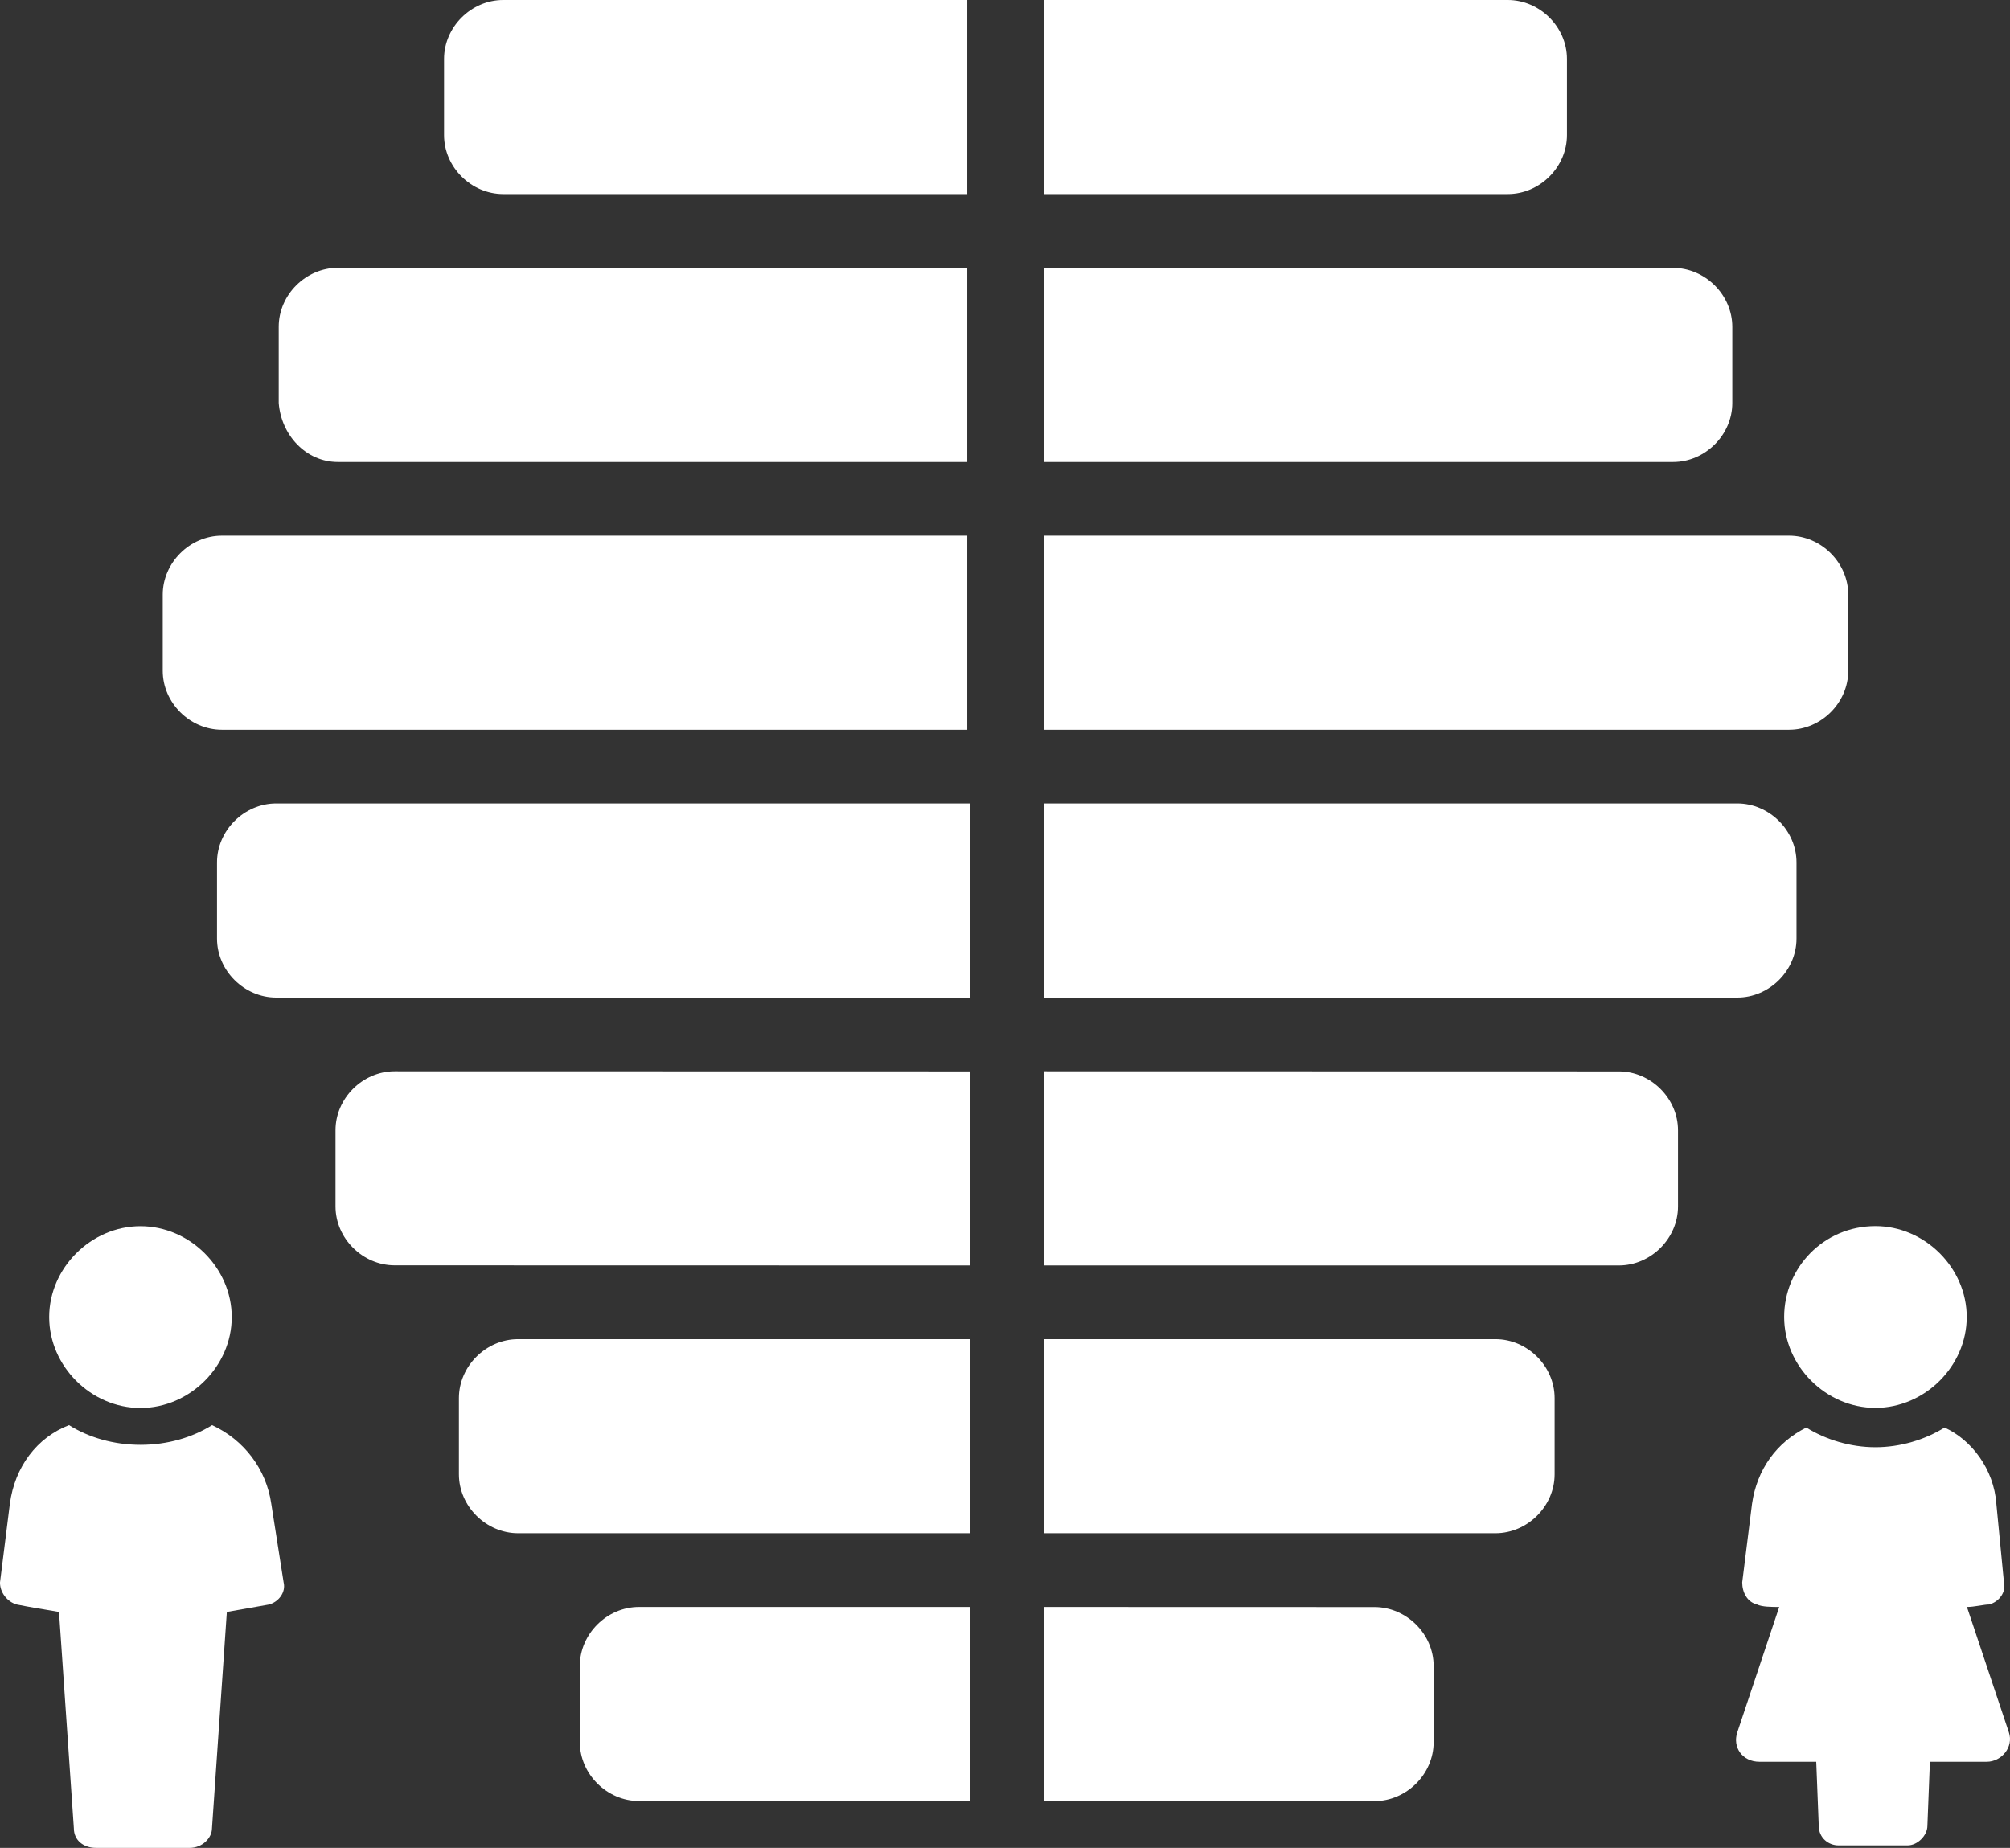<svg width="87" height="80" viewBox="0 0 87 80" fill="none" xmlns="http://www.w3.org/2000/svg">
<rect x="0" y="0" width="87" height="80" fill="#333333" stroke="none"/>
<path d="M41.974 69.57H27.658C26.268 69.57 25.096 70.742 25.096 72.121V75.42C25.096 76.804 26.273 77.972 27.658 77.972H41.97L41.974 69.57Z" fill="white"/>
<path d="M41.974 66.378V57.976H22.425C21.035 57.976 19.863 59.148 19.863 60.528V63.827C19.863 65.211 21.04 66.378 22.425 66.378H41.974Z" fill="white"/>
<path d="M41.974 54.785V46.383L17.084 46.378C15.694 46.378 14.522 47.55 14.522 48.93V52.229C14.522 53.613 15.698 54.78 17.084 54.78L41.974 54.785Z" fill="white"/>
<path d="M41.974 43.187V34.785H11.955C10.566 34.785 9.393 35.957 9.393 37.336V40.636C9.393 42.019 10.57 43.187 11.955 43.187H41.974Z" fill="white"/>
<path d="M9.606 31.593H41.865V23.191H9.606C8.216 23.191 7.044 24.363 7.044 25.743V29.042C7.044 30.422 8.216 31.593 9.606 31.593Z" fill="white"/>
<path d="M14.626 20H41.865V11.598L14.626 11.594C13.236 11.594 12.064 12.765 12.064 14.145V17.444C12.168 18.828 13.236 20 14.626 20Z" fill="white"/>
<path d="M21.782 8.402H41.865V0H21.782C20.392 0 19.22 1.172 19.22 2.551V5.851C19.22 7.235 20.397 8.402 21.782 8.402Z" fill="white"/>
<path d="M45.178 77.976H59.491C60.88 77.976 62.053 76.804 62.053 75.425V72.125C62.053 70.742 60.876 69.574 59.491 69.574L45.178 69.57V77.976Z" fill="white"/>
<path d="M45.178 66.378H64.728C66.117 66.378 67.289 65.206 67.289 63.827V60.528C67.289 59.144 66.113 57.976 64.728 57.976H45.178V66.378Z" fill="white"/>
<path d="M45.178 54.785H70.069C71.458 54.785 72.63 53.613 72.63 52.233V48.934C72.63 47.55 71.454 46.383 70.069 46.383L45.178 46.378V54.785Z" fill="white"/>
<path d="M45.178 43.187H75.197C76.586 43.187 77.759 42.015 77.759 40.636V37.336C77.759 35.952 76.582 34.785 75.197 34.785H45.178V43.187Z" fill="white"/>
<path d="M45.178 31.593H77.437C78.827 31.593 79.999 30.422 79.999 29.042V25.743C79.999 24.359 78.823 23.191 77.437 23.191H45.178V31.593Z" fill="white"/>
<path d="M45.178 20H72.418C73.807 20 74.98 18.828 74.98 17.449V14.149C74.98 12.765 73.803 11.598 72.418 11.598L45.178 11.594V20Z" fill="white"/>
<path d="M45.178 8.402H65.262C66.651 8.402 67.823 7.23 67.823 5.851V2.551C67.823 1.167 66.647 0 65.262 0H45.178V8.402Z" fill="white"/>
<path d="M0.739 69.466C1.273 69.574 1.916 69.678 2.554 69.786L3.197 79.148C3.197 79.68 3.622 80 4.156 80H8.216C8.751 80 9.176 79.576 9.176 79.148L9.819 69.786C10.461 69.678 10.996 69.574 11.634 69.466C12.059 69.358 12.381 68.934 12.277 68.51L11.742 65.103C11.53 63.615 10.566 62.335 9.181 61.699C8.325 62.231 7.257 62.551 6.085 62.551C4.912 62.551 3.839 62.231 2.988 61.699C1.599 62.231 0.639 63.507 0.427 65.103L0 68.506C-0.008 68.934 0.313 69.358 0.739 69.466Z" fill="white"/>
<path d="M6.08 60.956C8.216 60.956 10.031 59.148 10.031 57.02C10.031 54.893 8.216 53.085 6.08 53.085C3.944 53.085 2.129 54.893 2.129 57.02C2.129 59.148 3.944 60.956 6.08 60.956Z" fill="white"/>
<path d="M84.167 61.803C83.312 62.335 82.243 62.655 81.175 62.655C80.107 62.655 79.039 62.335 78.183 61.803C76.903 62.443 76.047 63.611 75.834 65.103L75.409 68.506C75.409 68.93 75.621 69.358 76.051 69.462C76.264 69.57 76.694 69.57 77.011 69.57L75.196 74.997C74.983 75.637 75.409 76.272 76.156 76.272H78.613L78.722 79.04C78.722 79.572 79.147 79.892 79.577 79.892H82.569C82.995 79.892 83.425 79.468 83.425 79.04L83.533 76.272H85.991C86.634 76.272 87.168 75.632 86.951 74.997L85.136 69.57C85.457 69.57 85.882 69.462 86.095 69.462C86.521 69.353 86.842 68.93 86.738 68.506L86.409 65.103C86.305 63.615 85.34 62.335 84.168 61.803H84.167Z" fill="white"/>
<path d="M77.224 57.016C77.224 59.144 79.039 60.951 81.175 60.951C83.312 60.951 85.127 59.144 85.127 57.016C85.127 54.889 83.312 53.081 81.175 53.081C78.93 53.081 77.224 54.889 77.224 57.016Z" fill="white"/>
</svg>
